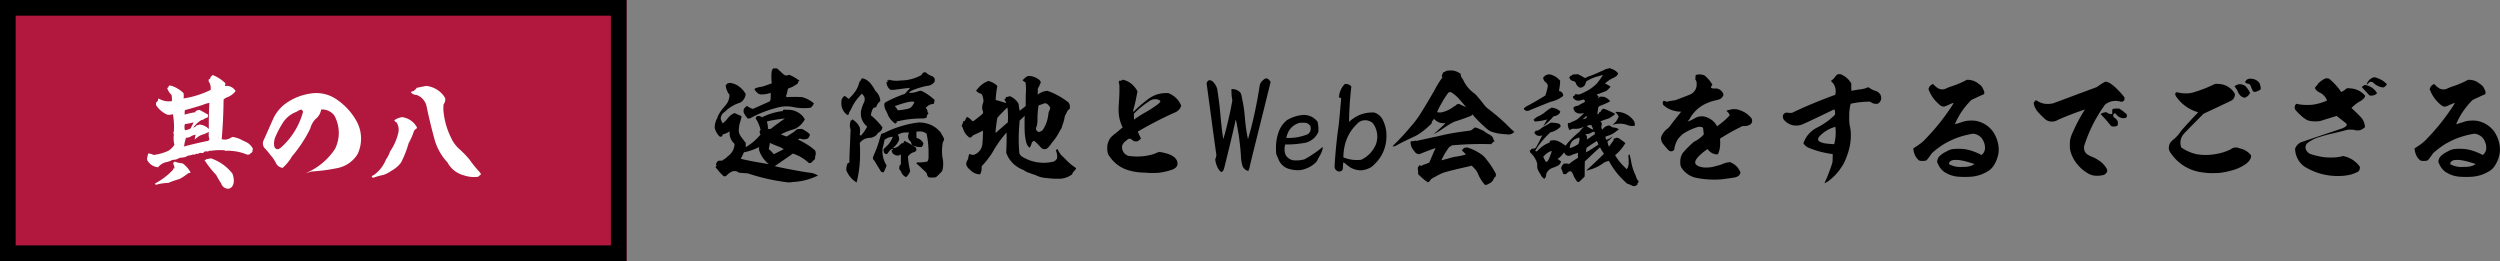 <svg xmlns="http://www.w3.org/2000/svg" width="478.806" height="50" viewBox="0 0 478.806 50">
  <rect x="0" y="0" width="478.806" height="50" fill="#808080" stroke="none"/>
  <g id="グループ_359" data-name="グループ 359" transform="translate(-530 -103)">
    <g id="PC_title_6" transform="translate(672.099 48.297)">
      <path id="パス_6783" data-name="パス 6783" d="M13.008-19.8c0,.072-.024.1-.1.12s-.048.048-.024.072c.048.048.024.1-.024.1s-.072.072-.1.552a8.883,8.883,0,0,0,.048,1.8v.12l-.864.312c-.48.168-.912.312-.936.312A5.433,5.433,0,0,0,9.7-16.1l-.144.072-.024.1a.335.335,0,0,0,.072.216,3.373,3.373,0,0,0,.576.6,1.072,1.072,0,0,0,.72.192,4.845,4.845,0,0,0,1.512-.24c.1-.024.168-.072.192-.048a11.457,11.457,0,0,1-.024,1.272c-.048.192-.12.336-.192.36-.024.024-.768.36-1.632.744l-1.584.7-.1-.048a3.464,3.464,0,0,1-.888-.456l-.168-.12-.024.1c0,.024-.072.072-.12.1a1.094,1.094,0,0,0-.336.336.941.941,0,0,0-.024.912,3.618,3.618,0,0,0,.576.864l.12.144H8.4a.677.677,0,0,0,.36-.1c.1-.048.408-.216.7-.36a20.606,20.606,0,0,1,4.272-1.584,6.871,6.871,0,0,1,1.128-.24,6.389,6.389,0,0,1,2.112.1,10.166,10.166,0,0,0,2.088.192,7.864,7.864,0,0,0,1.128-.072c.12-.024.12-.024.288-.216a1.885,1.885,0,0,0,.408-.624c-.024-.024-.1-.072-.216-.168a5.336,5.336,0,0,0-1.752-.936l-.312-.1-.672-.024c-.624-.024-1.656,0-2.04.024-.168,0-.192,0-.288-.072l-.1-.072.048-.1a5.062,5.062,0,0,0,.264-.912c.024-.168.072-.312.072-.36l.024-.1.264-.1a5.961,5.961,0,0,0,1.488-.792c.144-.1.168-.144.168-.216a.692.692,0,0,1,.24-.408l.1-.072H18.1c-.072,0-.144-.024-.288-.144a7.5,7.5,0,0,0-1.416-.816l-.264-.1-.192.072a1,1,0,0,1-.36.048c-.264,0-.36-.048-1.1-.744l-.648-.6h-.816Zm-8.4,2.712a1.861,1.861,0,0,0-.216.024.823.823,0,0,0-.216.216l-.192.216.024.168a3.745,3.745,0,0,0,.6,1.488l.12.168-.024.24A3.058,3.058,0,0,1,4.3-13.3a5.275,5.275,0,0,1-.576.744,8.253,8.253,0,0,0-1.1,1.536,1.2,1.2,0,0,0-.168.36,1.6,1.6,0,0,1-.144.384A3.579,3.579,0,0,0,1.9-8.832l-.024.312.072.24a3.554,3.554,0,0,0,.7,1.248c.168.192.24.216.408.216s.288-.12.36-.408c0-.024.048-.048.24-.1a2.961,2.961,0,0,0,1.032-.5l.048-.048v.384a2.113,2.113,0,0,0,.072.624A2.721,2.721,0,0,0,5.5-5.64l.192.216-.024.24A3.089,3.089,0,0,1,5.28-4.008a3.7,3.7,0,0,1-.912.96,3.64,3.64,0,0,1-.84.648c-.072,0-.168.048-.144.12.024.048.024.048-.36.048-.336,0-.384.024-.48.072a.524.524,0,0,0-.264.288.8.8,0,0,1-.072.144.331.331,0,0,0-.072.1.142.142,0,0,0,.048.216l.072.048-.1.192L2.04-.96,2.3-.672A9.077,9.077,0,0,0,3.576.72c.264.12.408.072.72-.24a2.4,2.4,0,0,1,.768-.552,1.245,1.245,0,0,1,1.32.048l.168.1.816.072.84.048.36.12a37.5,37.5,0,0,0,6.264,1.464c.24.048.576.072.72.1a2.848,2.848,0,0,0,1.1,0,4.285,4.285,0,0,1,.552-.048A12.056,12.056,0,0,0,21.336.768l.336-.144-.12-.072a3.519,3.519,0,0,0-1.464-.48C19.32,0,17.112-.408,15.5-.72c-.744-.144-2.064-.432-2.088-.456s.072-.072.384-.288c.144-.1.912-.624,1.68-1.152L16.872-3.6l.24.1A8.151,8.151,0,0,1,19.68-1.992l.264.216h.144a.632.632,0,0,0,.528-.312c.048-.072.1-.144.12-.144a.825.825,0,0,0,.312-.288.767.767,0,0,0,.072-.336,1.416,1.416,0,0,1,.048-.336,1.222,1.222,0,0,0,.024-.72.93.93,0,0,0-.072-.264,10.161,10.161,0,0,0-1.584-1.176c-.432-.264-1.008-.6-1.368-.768a1.266,1.266,0,0,1-.312-.144c0-.024.072-.072.168-.12l.192-.1.1.048a1.8,1.8,0,0,0,1.368-.024.954.954,0,0,0,.36-.528c.1-.264.1-.288-.144-.48a6.464,6.464,0,0,0-1.032-.7L18.6-8.3h-.384c-.5,0-.576.024-.84.288a2.517,2.517,0,0,1-.456.36c-.144.1-.48.312-.744.48l-.48.312L15.5-6.912a7.818,7.818,0,0,1-.936-.36,9.428,9.428,0,0,1,1.032-.48,12.229,12.229,0,0,1,1.32-.456,2.633,2.633,0,0,0,.552-.216,4.278,4.278,0,0,0,1.56-1.512l.12-.216-.192-.288a2.094,2.094,0,0,0-.384-.48,3.775,3.775,0,0,0-2.76-1.056c-.192,0-.408-.024-.5-.024a.821.821,0,0,0-.264.024c-.072.024-.1.048-.1.12s.024.12,0,.12-.168.024-.36.048a12.039,12.039,0,0,0-3.36,1.008l-.312.144-.12-.1a.8.8,0,0,0-.528-.144c-.264,0-.336.024-.456.264l-.1.192.072.1a6.2,6.2,0,0,1,.84,1.944l.048.168-.048.072c-.12.1-.144.144-.12.36.024.168,0,.216.072.312l.1.1-.216.264A12.506,12.506,0,0,1,9.336-5.88c-.312.264-.816.624-1.176.864l-.312.192-.024-.408v-.432l-.12-.12c-.048-.072-.216-.288-.36-.48s-.312-.408-.384-.5a3.542,3.542,0,0,1-.408-.792A1.9,1.9,0,0,1,6.5-8.136a6,6,0,0,1,.36-1.824c.1-.384.168-.72.168-.744s-.048-.072-.168-.12c-.1-.048-.408-.168-.672-.288l-.5-.24-.12.048a3.155,3.155,0,0,0-1.2.984,6.977,6.977,0,0,1-.96.96c0-.024-.1-.192-.192-.408a1.038,1.038,0,0,1-.144-.792,1.455,1.455,0,0,1,.5-.84,4.256,4.256,0,0,0,.408-.336,6.792,6.792,0,0,1,2.568-1.536A1.308,1.308,0,0,0,7.2-13.68a2.068,2.068,0,0,0,.576-1.08L7.824-15l-.12-.192a4.641,4.641,0,0,0-1.08-1.176,3.6,3.6,0,0,0-1.56-.72,1.231,1.231,0,0,0-.24-.024A1.861,1.861,0,0,1,4.608-17.088Zm10.7,6.792a3.608,3.608,0,0,0-.336.24c-.6.408-1.416,1.008-2.04,1.488L12.6-8.3h-.528V-8.52a3.624,3.624,0,0,0-.192-1.152c-.024-.048,0-.072.648-.216.576-.12,1.608-.288,2.232-.36C15.312-10.32,15.336-10.32,15.312-10.3ZM13.128-5.328c.192.072.528.216.72.288s.48.192.552.216a4.88,4.88,0,0,1,.7.384,10,10,0,0,1-.96.5c-.912.48-.936.48-.96.456a5.638,5.638,0,0,0-.7-.744l-.24-.216.1-.528c.048-.288.1-.552.1-.6V-5.64l.168.072C12.7-5.52,12.936-5.424,13.128-5.328Zm-2.736.672a.3.3,0,0,1-.024.144c-.024.072-.024.144.048.36a5.639,5.639,0,0,0,1.632,2.424c.1.072.192.12.168.144S10.2-1.9,9.192-2.088c-.744-.144-2.184-.456-2.3-.5-.024,0,0-.048.072-.168.12-.216.408-.816.5-1.032.072-.144.1-.168.1-.12a.088.088,0,0,0,.024.072,12.344,12.344,0,0,0,2.664-.936c.048-.024.072-.024.1,0A.183.183,0,0,1,10.392-4.656ZM41.88-19.1c-.168.12-.36.288-.36.336,0,.024.024.024.048.024.048,0,.048.048-.1.12a8.594,8.594,0,0,1-2.016.792,8.534,8.534,0,0,1-1.776.24,4.046,4.046,0,0,0-.6.048,5.511,5.511,0,0,1-1.632-.144c-.12-.024-.216-.048-.24-.048s-.024.024-.024.072v.072h-.36l.072.048a.215.215,0,0,1,.1.288c-.024.024-.024.024-.1-.048l-.1-.072v.12a1.791,1.791,0,0,0,.576,1.3l.192.168h.288a6.253,6.253,0,0,0,.816-.072c.72-.1,2.592-.336,2.616-.312a4.255,4.255,0,0,1-.48.576l-.48.552-.528.192a24.261,24.261,0,0,0-2.88,1.272c-.528.264-.576.36-.528.816a2.015,2.015,0,0,0,.288.912,8.024,8.024,0,0,1,.432.96,3.754,3.754,0,0,0,.96,1.248c.264.24.336.288.384.288a.277.277,0,0,0,.288-.288c0-.1,0-.1.36-.168a19.762,19.762,0,0,1,4.08-.5c.816,0,.864,0,1.152-.12l.144-.072.024-.168a.978.978,0,0,1,.24-.528l.1-.12-.1-.1c-.1-.1-.1-.1-.1-.24a.767.767,0,0,0-.24-.552l-.12-.12.192-.168a1.886,1.886,0,0,1,.648-.456,2.119,2.119,0,0,1,.624-.144h.1l.024-.144a2.942,2.942,0,0,0,.1-.384l.048-.24-.1-.072a11.843,11.843,0,0,0-1.176-.936,9.323,9.323,0,0,0-1.1-.648c-.288-.144-.456-.12-.888.048a4.647,4.647,0,0,1-1.44.264H39.12l.048-.1c.12-.192.336-.312,1.1-.6a14.471,14.471,0,0,1,2.3-.648,1.877,1.877,0,0,0,1.272-.6.589.589,0,0,0,.192-.5.676.676,0,0,0-.168-.5,1.105,1.105,0,0,0-.48-.312,2.614,2.614,0,0,1-.96-.576l-.144-.144-.048.048c-.048.072-.072.072-.12,0-.024-.024-.048-.048-.072-.048A1.863,1.863,0,0,0,41.88-19.1Zm-1.824,5.592h.072l-.048.168a2.711,2.711,0,0,1-.648.936,1.777,1.777,0,0,1-.792.288,8.508,8.508,0,0,1-1.488.216l-.216.024-.1-.192a2.492,2.492,0,0,0-.288-.408,1.2,1.2,0,0,1-.144-.192c0-.024.072-.048.648-.24a15.638,15.638,0,0,1,2.28-.624A3.426,3.426,0,0,1,40.056-13.512ZM30.168-18c-.12.024-.216.12-.312.384a.761.761,0,0,1-.12.144,1.192,1.192,0,0,0-.24.528,5.1,5.1,0,0,1-.888,1.728,8,8,0,0,1-.84.936,1.084,1.084,0,0,1-.264.216c-.024,0-.072-.072-.168-.144a3.123,3.123,0,0,0-.5-.384l-.12-.048-.168.168a1.368,1.368,0,0,0-.384.672,3.269,3.269,0,0,0-.024.6,2.435,2.435,0,0,0,.264,1.176,2.635,2.635,0,0,0,.528.744c.432.408.552.408.648.024a1.316,1.316,0,0,1,.264-.552c0-.024.12-.216.192-.36a9.351,9.351,0,0,1,1.776-2.616l.264-.288.12.144a1.985,1.985,0,0,1,.36.552.773.773,0,0,1,.048.384,1.438,1.438,0,0,1-.24.84,7.809,7.809,0,0,0-.408,1.2,1.926,1.926,0,0,0-.072.672,2.981,2.981,0,0,0,.192,1.152,3.337,3.337,0,0,0,.768,1.152l.24.24-.168.288a7.139,7.139,0,0,1-.936,1.32l-.1.12-.12-.1c-.072-.072-.1-.072-.1-.12a3.9,3.9,0,0,0,.024-1.3,3.377,3.377,0,0,0-1.176-1.44l-.216-.168-.072.048a.289.289,0,0,0-.12.12c-.048.048-.048.048-.12.048-.072-.024-.072-.024-.072.072a1.567,1.567,0,0,1-.048.264,2.124,2.124,0,0,0,0,1.224l.048.216-.1,2.424c-.072,1.584-.12,2.664-.12,3.12v.72L27.5-1.8c-.192.1-.216.12-.312.5a3.085,3.085,0,0,0-.1.6v.312l.12.264a4.678,4.678,0,0,0,1.656,1.944c.1.072.168.144.192.12A13.264,13.264,0,0,0,29.376.48a22.921,22.921,0,0,0,.312-2.616c.048-.7.048-2.424,0-3.048l-.024-.408.12-.168a2.2,2.2,0,0,1,1.3-.768,2.263,2.263,0,0,1,.48-.072,1.809,1.809,0,0,0,.768-.192,1.61,1.61,0,0,0,.768-.672.609.609,0,0,1,.24-.192,1.244,1.244,0,0,0,.624-.768l.048-.192-.144-.192a14.8,14.8,0,0,0-1.7-1.8L31.8-10.9l.024-.168a3.307,3.307,0,0,1,.144-.624,2.436,2.436,0,0,1,.312-.624,1.845,1.845,0,0,1,.288-.1l.24-.072.072-.192a2.289,2.289,0,0,1,.528-.792l.192-.192-.024-.24a2.762,2.762,0,0,0-.768-1.536,2.165,2.165,0,0,1-.336-.48,2.552,2.552,0,0,0-.264-.456c-.072-.1-.192-.264-.288-.384a2.42,2.42,0,0,0-.552-.624A2.473,2.473,0,0,0,30.168-18ZM40.752-9.528a20.378,20.378,0,0,0-3.624.84A17.473,17.473,0,0,0,34.68-7.7a3.261,3.261,0,0,1-.672.264l-.192.048-.1.24c-.048.12-.144.48-.24.768a21.226,21.226,0,0,1-1.08,3c-.264.624-.288.768-.048,1.008a2.052,2.052,0,0,1,.264.384c.24.432.72,1.2,1.08,1.776A.472.472,0,0,0,34.1,0h.12l.1-.168a6.077,6.077,0,0,0,.384-.864l.1-.264-.12-.216A4.923,4.923,0,0,1,34.008-4.1a2.4,2.4,0,0,1,.12-.816,9.274,9.274,0,0,0,.24-1.176.4.4,0,0,1,.168-.216,2.481,2.481,0,0,1,1.272-.48c.216-.024.24-.072,0,.408a4.4,4.4,0,0,1-1.032,1.416c-.48.432-.528.48-.552.624a1.082,1.082,0,0,0,.12.6.45.45,0,0,0,.528.216c.1-.048.144-.1.312-.36a1.95,1.95,0,0,1,.48-.5.335.335,0,0,1,.216-.072c.1,0,.12,0,.12.048a.406.406,0,0,1-.048.12c-.048.048-.072.072-.12.072-.072,0-.072,0-.072.048a1.525,1.525,0,0,0,.144.432,1.206,1.206,0,0,0,.7.48.875.875,0,0,0,.36.048.789.789,0,0,0,.48-.192c.048-.024.048-.048.072-.048a7.356,7.356,0,0,1,.024.984v.96l-.192.1-.168.1h.192l-.072.144a.722.722,0,0,0,.144.84.43.43,0,0,1,.12.168A2.317,2.317,0,0,0,37.9.456a2.172,2.172,0,0,0,.552.432l.072.048.12-.12a2.434,2.434,0,0,0,.6-.864l.072-.168L39.264-.48a17.054,17.054,0,0,1-.36-2.376v-.216l.216-.216a1.716,1.716,0,0,1,.864-.552.694.694,0,0,0,.432-.264.344.344,0,0,0,.1-.24.69.69,0,0,0-.168-.432A18.609,18.609,0,0,0,38.28-6c-.12,0-.168.072-.216.288-.024.1-.072.144-.216.144s-.192,0-.48.312a2.337,2.337,0,0,1-.672.48,1.842,1.842,0,0,1-.576.144h-.1l.312-.312a3.317,3.317,0,0,0,.84-1.2,1.19,1.19,0,0,0-.144-.912l-.1-.12.12-.072a3.126,3.126,0,0,1,1.032-.36,4.077,4.077,0,0,1,.576-.024c.192,0,.384.024.408.024l.048.024-.072.144a1.409,1.409,0,0,0-.12.6,1.258,1.258,0,0,0,.432.912c.144.12.144.144.144.24a1.968,1.968,0,0,0,.1.264l.072.192.24.12a2.973,2.973,0,0,0,1.056.264c.384.024.528.024.624-.072a.976.976,0,0,0,.264-.6,1.678,1.678,0,0,0-.576-.72,1.85,1.85,0,0,0-.576-.288L40.536-6.6l-.024-.576v-.6l.144-.024a2.488,2.488,0,0,1,.48-.024,1.973,1.973,0,0,1,.984.216c.336.168.36.192.408.528a17.787,17.787,0,0,1,.312,3.5v.888l-.072.288a1.674,1.674,0,0,1-.12.312,6.112,6.112,0,0,1-1.824.192.319.319,0,0,0-.24.072.219.219,0,0,0-.072.12,1.436,1.436,0,0,0,.264.24c.312.264,1.248,1.152,1.512,1.416.192.192.192.192.216.36a1.328,1.328,0,0,0,.24.528.342.342,0,0,0,.288.144,4.716,4.716,0,0,0,1.008,0A.559.559,0,0,0,44.4.816c.1-.072.36-.336.6-.576.432-.432.456-.456.552-.888A5.293,5.293,0,0,0,45.5-2.856a8.823,8.823,0,0,1,.048-2.736.7.7,0,0,1,.12-.336c.216-.312.192-.456-.072-.936a4.856,4.856,0,0,1-.312-.552,1.452,1.452,0,0,0-.384-.5,4.895,4.895,0,0,0-1.488-1.1A5.347,5.347,0,0,0,40.752-9.528Zm21.048-8.9a3.171,3.171,0,0,0-.7.552.783.783,0,0,1-.264.192c-.1,0,.408.408.576.456a9.768,9.768,0,0,1,.048,2.28L61.44-12.7l-.552.456c-.312.24-.552.456-.576.456a5.783,5.783,0,0,1-.192-1.056,1.021,1.021,0,0,0-.168-.5A3.637,3.637,0,0,0,58.608-14.5a.367.367,0,0,0-.312-.048c-.1.024-.288.1-.336.1-.168.072-.168.072-.192.024a.052.052,0,0,0-.048-.048.542.542,0,0,0-.12.264.364.364,0,0,1-.192.24l-.1.024.12.144a1.875,1.875,0,0,1,.264.48c.024.048,0,.072-.336-.048-.36-.12-1.1-.336-1.464-.432l-.216-.048.024-.216a20.6,20.6,0,0,1,.264-2.208c.024-.144.048-.24.048-.264a3.217,3.217,0,0,0-.552-.456A4.113,4.113,0,0,0,54.6-17.4c-.144-.048-.264-.1-.288-.1a5.663,5.663,0,0,0-.888.432,5.7,5.7,0,0,0-1.44,1.392l-.048.072.312.24a1.156,1.156,0,0,0,.456.264.492.492,0,0,1,.336.168,3.184,3.184,0,0,1,.312,1.2,1.118,1.118,0,0,1-.072.456,2.214,2.214,0,0,0-.168.864,1.065,1.065,0,0,0,.048.432,1.48,1.48,0,0,1,.12.6c-.024.1-.048.12-.192.264-.456.408-1.056.864-1.44,1.152-.192.144-.24.168-.312.168-.1,0-.12-.024-.216-.12a2.292,2.292,0,0,0-.7-.576c-.264-.144-.288-.144-.288-.072s-.1.264-.1.192c0-.024-.024.024-.048.1a1.334,1.334,0,0,1-.216.408c-.048.072-.1.072-.192.072-.048,0-.072.024-.1.072a2.033,2.033,0,0,1-.192.576c-.1.192-.1.216-.072.312a1.376,1.376,0,0,1,.1.168.9.9,0,0,1,.144.336A3.187,3.187,0,0,0,50.5-6.792c.168.144.192.144.288.144a.744.744,0,0,0,.312-.144,1.218,1.218,0,0,0,.144-.168c.1-.12.1-.12.744-.408.36-.168.792-.36.96-.456l.312-.168v.312a22.26,22.26,0,0,1-.144,2.5A2.416,2.416,0,0,1,51.72-3.432a.812.812,0,0,1-.672.048,2,2,0,0,1-.288-.1l-.1-.048-.048.12a2.56,2.56,0,0,0-.168.648,1.2,1.2,0,0,1-.072.288,2.233,2.233,0,0,0-.288.648.761.761,0,0,0,.072.6,1.914,1.914,0,0,0,.408.552,1.58,1.58,0,0,1,.264.24,2.659,2.659,0,0,0,1.68.816c.216.024.216.024.336-.288a2.4,2.4,0,0,0,.168-.936v-.312l.192-.216A16.287,16.287,0,0,0,55.1-3.84a20.6,20.6,0,0,1,2.568-3.648l.12-.12v1.2c0,.648-.024,1.536-.048,1.944l-.024.744.12.264a4.692,4.692,0,0,0,.672,1.176A5.556,5.556,0,0,0,60.888-.5a1.349,1.349,0,0,1,.312.168,2.7,2.7,0,0,0,.744.384c.144.048.36.12.48.168s.36.144.528.192a3.974,3.974,0,0,1,.384.12l.24.12a5,5,0,0,0,1.752.432,17.5,17.5,0,0,0,2.808.144A4.2,4.2,0,0,0,70.1.552a.574.574,0,0,0,.312-.36,1.879,1.879,0,0,1,.312-.432,1.225,1.225,0,0,0,.216-.24c0-.024.024-.048.048-.072a.264.264,0,0,0,.1-.24A2.917,2.917,0,0,0,70.7-1.08,10.58,10.58,0,0,1,69.1-2.472c-.24-.24-.528-.528-.672-.648a4.888,4.888,0,0,1-.36-.408,3.357,3.357,0,0,1-.456-.792c-.024-.072-.072-.144-.1-.144a1.2,1.2,0,0,0-.264.24c-.024.024,0,.1.048.24a2.6,2.6,0,0,1,.168,1.176l-.024.216-.192.192a1.054,1.054,0,0,1-.744.408,7.82,7.82,0,0,1-4.68-.456,9.692,9.692,0,0,1-1.152-.6A1.514,1.514,0,0,1,60.24-3.6a29.661,29.661,0,0,1-.048-5.064c.048-.5.072-1.248.1-1.248s.216-.216.48-.456l.48-.456-.024.768c0,1.056,0,1.584.024,2.208A9.51,9.51,0,0,0,61.512-5.9a2.4,2.4,0,0,0,.264.72,1.787,1.787,0,0,0,.432.48,2.917,2.917,0,0,0,.336-.72c.1-.336.168-.432.384-.552l.12-.072.168.144A13.186,13.186,0,0,1,64.224-4.9c.312.336.408.408.672.456a1.126,1.126,0,0,0,.576-.072A3.784,3.784,0,0,0,66.36-5.52c.048-.072.24-.312.36-.456a9.308,9.308,0,0,0,1.176-1.8c.1-.168.216-.384.264-.456a.975.975,0,0,0,.24-.5,1.388,1.388,0,0,1,.12-.408,7.088,7.088,0,0,0,.36-1.272,1.6,1.6,0,0,1,.216-.648c.1-.168.216-.432.264-.528A1.085,1.085,0,0,1,69.672-12l.24-.24V-12.5a1.39,1.39,0,0,0-.168-.72c-.072-.144-.1-.168-.432-.408A13.842,13.842,0,0,0,65.9-15.5l-.264-.1-.288.024c-.144.024-.36.072-.456.1a3.466,3.466,0,0,0-.912.432,1.036,1.036,0,0,1-.216.144,3.854,3.854,0,0,1,0-.576v-.552l.12-.216a7.019,7.019,0,0,0,.408-.864l.048-.168-.072-.144a1.136,1.136,0,0,0-.456-.456,3.489,3.489,0,0,0-1.248-.528A2.882,2.882,0,0,0,61.8-18.432Zm3.6,5.256a1.293,1.293,0,0,1,.552.5l.192.264-.024.144a2.514,2.514,0,0,1-.24.672,1.191,1.191,0,0,0-.072.312,8.859,8.859,0,0,1-.192,1.1,5.964,5.964,0,0,1-.96,2.136,1.709,1.709,0,0,1-.5.264c-.024,0-.048.024-.1.048s-.072.024-.192-.024a.718.718,0,0,1-.456-.552.807.807,0,0,1,.072-.336,2.805,2.805,0,0,0,.144-.48A6.3,6.3,0,0,0,63.7-10.3a16.69,16.69,0,0,1,.144-2.064c.048-.408.1-.48.144-.48s.384-.12.912-.312A.623.623,0,0,1,65.4-13.176ZM57.984-12.1a16.327,16.327,0,0,1,.048,2.376v.144l-.336.288c-.432.384-1.416,1.224-1.752,1.536l-.264.24v-.312c.048-.72.168-1.632.288-2.3l.048-.312.36-.408c.384-.408,1.536-1.584,1.56-1.56A1.349,1.349,0,0,1,57.984-12.1ZM79.9-17.64a.625.625,0,0,1-.36.1c-.168,0-.168,0-.216.072a.6.6,0,0,0-.048.24,1.4,1.4,0,0,0,.072.336l.048.192v1.176c0,.744-.072,1.8-.144,2.832A10.437,10.437,0,0,0,79.3-10.92a7.493,7.493,0,0,0,.6,2.088l.12.24-.168.12c-.1.072-.552.48-1.08.912a8.11,8.11,0,0,0-1.1.96,3.791,3.791,0,0,0-.576,1.368,4.106,4.106,0,0,0-.024.624,3.407,3.407,0,0,0,.048.744,1.779,1.779,0,0,0,.384.816,6.521,6.521,0,0,0,3.576,2.64,10.868,10.868,0,0,0,2.736.456c.216,0,.6.024.816.048a16.945,16.945,0,0,0,2.208,0,11.634,11.634,0,0,0,2.712-.624c.84-.336,1.128-.888.888-1.608S89.4-3.384,88.008-3.72c-.192-.048-.5-.12-.7-.144l-.336-.048-.12.048c-.168.072-.672.288-.936.384a10.853,10.853,0,0,1-4.56.36.952.952,0,0,1-.456-.12A1.708,1.708,0,0,1,79.9-4.7a1.037,1.037,0,0,1,.144-.672,2.049,2.049,0,0,1,.624-.672,2.756,2.756,0,0,0,.24-.192.552.552,0,0,1,.432-.192.661.661,0,0,1,.48.216A1.443,1.443,0,0,0,82.128-6a.78.78,0,0,0,.432.072.717.717,0,0,0,.36-.048,1.541,1.541,0,0,0,.48-.384l.12-.144-.24-.456c-.12-.264-.24-.552-.288-.648L82.92-7.8l.168-.1a75.6,75.6,0,0,1,6.744-3.48,2.343,2.343,0,0,0,1.008-.648,1.843,1.843,0,0,0,.336-.6l.048-.12-.072-.192a4.188,4.188,0,0,0-2.088-2.088l-.312-.144h-.5a5.748,5.748,0,0,0-2.064.408,6.128,6.128,0,0,0-1.536.936A22.48,22.48,0,0,0,82.512-12c-.216.216-.384.432-.408.408a.627.627,0,0,1-.072-.192,1.671,1.671,0,0,1,.072-.336c.216-.744.456-1.8.672-2.976l.072-.408-.072-.144a4.407,4.407,0,0,0-.648-.888,4.066,4.066,0,0,0-1.272-.936,4.888,4.888,0,0,0-.768-.264A1.3,1.3,0,0,0,79.9-17.64Zm6.768,3.672a1.289,1.289,0,0,1,.552.288c.1.192-.264.552-1.176,1.152-.576.384-.936.624-1.488.936-.72.408-1.536.912-2.112,1.32l-.264.192v-.552l-.024-.552.216-.24a16.117,16.117,0,0,1,2.544-2.064,2.394,2.394,0,0,1,.936-.48A2.329,2.329,0,0,1,86.664-13.968Zm20.664-3.984a2.445,2.445,0,0,0-.816.72c-.192.288-.216.36-.336,1.152-.432,2.736-1.008,5.448-1.608,7.752-.216.792-.528,1.944-.552,1.944s-.192-.912-.288-1.44c-.12-.792-.216-1.56-.312-2.712a27.244,27.244,0,0,0-.528-3.576c-.168-.912-.24-1.056-.384-1.2a2.027,2.027,0,0,0-1.392-.624h-.264v.5a10.749,10.749,0,0,0,.12,1.368,1.03,1.03,0,0,1,.024.456c0,.024-.072.408-.144.768-.24,1.32-.576,2.736-.888,4.032-.264,1.08-.648,2.424-.672,2.4a.989.989,0,0,1-.048-.216C99-8.28,98.9-9.216,98.712-11.3c-.144-1.584-.336-3.024-.528-4.248a2.293,2.293,0,0,0-.192-.792,3.168,3.168,0,0,0-.6-.912.977.977,0,0,0-.7-.384c-.24,0-.384.1-.528.408l-.072.168.888,6.576c.48,3.624.912,6.672.936,6.792a1.592,1.592,0,0,1-.144,1.1c-.024.048-.024.1,0,.312a4.361,4.361,0,0,0,.576,1.632c.408.6.576.7.816.456.192-.216.24-.36.552-1.632.672-2.736,1.368-5.616,1.776-7.44a5.67,5.67,0,0,1,.192-.816c.024,0,.336,1.536.48,2.472.24,1.44.456,3.48.5,4.488a8.139,8.139,0,0,0,.216,1.584,1.645,1.645,0,0,0,.744,1.1,1.715,1.715,0,0,0,.432.168c.048,0,.168-.312.216-.48a1.266,1.266,0,0,0,.072-.288c0-.1.744-3.12,1.8-7.344.984-3.936,1.872-7.536,1.992-8.04l.216-.888-.12-.168C107.976-17.88,107.64-18.048,107.328-17.952Zm7.08,6.984a7.164,7.164,0,0,0-2.9.96,5.051,5.051,0,0,0-1.512,1.992,9.148,9.148,0,0,0-.6,2.616c-.024.36-.024,1.248,0,1.608a1.621,1.621,0,0,0,.168.624c.072.168.192.432.264.6A3.02,3.02,0,0,0,112.08-.6a5.42,5.42,0,0,0,1.272.192,3.708,3.708,0,0,0,1.3-.144A5.672,5.672,0,0,0,117-1.872a2.072,2.072,0,0,0,.384-.6c.12-.264.336-.6.432-.792a3.581,3.581,0,0,0,.408-.912,2.439,2.439,0,0,0,.12-.672c-.024-.024-.144.1-.288.216a22.19,22.19,0,0,1-3.072,2.064,1.239,1.239,0,0,1-.528.168,5.1,5.1,0,0,1-1.344.12,1.986,1.986,0,0,1-.96-.192,2.26,2.26,0,0,1-.864-.744,2.55,2.55,0,0,1-.264-1.224,2.866,2.866,0,0,1,.1-.792l.024-.1h.6a19.911,19.911,0,0,0,3.312-.336,3.616,3.616,0,0,0,2.328-1.848l.12-.24v-.432a5.711,5.711,0,0,0-.12-1.272l-.048-.24-.192-.216a3.256,3.256,0,0,0-2.112-1.056A2.713,2.713,0,0,0,114.408-10.968Zm.768,1.512a1.392,1.392,0,0,1,.744.552c.072.1.1.144.1.384a1.244,1.244,0,0,1-.384,1.08.9.9,0,0,1-.48.264,9.64,9.64,0,0,1-3.408.6,1.194,1.194,0,0,1-.384-.024,3.823,3.823,0,0,1,.24-.816,3.308,3.308,0,0,1,1.584-1.776,2.6,2.6,0,0,1,.768-.288A6.755,6.755,0,0,1,115.176-9.456Zm7.416-7.44c-.1.024-.12.048-.36.36a4.083,4.083,0,0,0-.768,1.872c-.024.144-.048.216-.048.24s.1.072.216.144l.216.1v.12c0,.072-.1,1.2-.216,2.5-.12,1.368-.24,2.544-.288,2.832q-.468,3.24-.72,7.128a2.87,2.87,0,0,0,0,.7.929.929,0,0,0,.936.744.6.6,0,0,0,.48-.216c.12-.144.144-.24.168-.768a5.737,5.737,0,0,1,.072-.792,3.772,3.772,0,0,1,.576.432c.312.24.624.48.7.528a3.87,3.87,0,0,0,2.328.576,4.574,4.574,0,0,0,1.56-.5,3.336,3.336,0,0,0,.816-.672,7.148,7.148,0,0,0,2.112-3.792,7.956,7.956,0,0,0,.072-2.808,6.8,6.8,0,0,0-.7-2.04,2.73,2.73,0,0,0-1.44-1.2,1.072,1.072,0,0,0-.456-.048,6.52,6.52,0,0,0-2.232.384,6.945,6.945,0,0,0-2.136,1.32l-.1.1v-.648c.048-1.992.192-4.008.384-5.712l.048-.432-.144-.12A1.249,1.249,0,0,0,122.592-16.9Zm4.368,6.984a2.61,2.61,0,0,1,.864.408,3.411,3.411,0,0,1,.72,1.272,4.172,4.172,0,0,1,.168,2.112,3.344,3.344,0,0,1-.432,1.248,5.667,5.667,0,0,1-2.3,2.328.966.966,0,0,1-.48.168,7.709,7.709,0,0,1-1.488-.024,7.267,7.267,0,0,1-1.584-.408l-.144-.072v-.192c0-.24.048-.792.1-1.152a8.447,8.447,0,0,1,1.32-3.624,8.3,8.3,0,0,1,1.152-1.368,2,2,0,0,1,.648-.528A2.09,2.09,0,0,1,126.96-9.912Zm15.288-9.552a1.211,1.211,0,0,0-.552.216c-.12.072-.144.072-.168.048s-.048-.024-.168.192l-.144.288a.457.457,0,0,0-.024.432l.072.12-.144.192a13.15,13.15,0,0,0-1.1,1.728c-.288.576-1.848,3.24-2.976,5.04a19.633,19.633,0,0,1-1.872,2.472,42.3,42.3,0,0,1-3.144,3.408c-.336.336-.336.36-.288.36a1.282,1.282,0,0,0,.5-.072,5.306,5.306,0,0,0,.576-.312c.552-.312,1.992-1.008,2.76-1.368a6.977,6.977,0,0,0,1.392-.768A13.718,13.718,0,0,0,138.72-8.9c.192-.192.384-.336.408-.36a.725.725,0,0,0,.072-.216,1.584,1.584,0,0,1,.384-.672l.072-.1.144.168a2.623,2.623,0,0,0,1.128.624,1.978,1.978,0,0,0,.576.048h.336L141.432-9c-.432.408-1.128,1.056-1.584,1.44a1.436,1.436,0,0,0-.264.24,15.07,15.07,0,0,0,1.368-.768c.144-.1.408-.288.6-.408a15.836,15.836,0,0,1,1.392-.888,3.971,3.971,0,0,1,1.008-.432c.744-.24,1.488-.5,2.184-.768.6-.216.7-.264.792-.432.024-.048.024-.072.048-.072a2.732,2.732,0,0,1,.336.36,25.975,25.975,0,0,0,2.16,2.136,4.878,4.878,0,0,0,.984.744,8.981,8.981,0,0,0,1.488.408c.144.024.384.048.5.072.048,0,.456.048.72.072.288,0,.6.048.72.048a1.278,1.278,0,0,0,.72-.168,3.513,3.513,0,0,0,.312-.216l.12-.1-.12-.1c-.048-.048-.312-.288-.576-.528-.24-.24-.624-.6-.816-.816a41.644,41.644,0,0,0-3.528-3,3.253,3.253,0,0,1-.648-.624c-.456-.6-1.08-1.368-1.608-1.968a3.689,3.689,0,0,0-.456-.408,6.391,6.391,0,0,1-1.968-2.352,4.8,4.8,0,0,0-.24-.432,1.205,1.205,0,0,1-.312-.768v-.12l-.144-.1a3.11,3.11,0,0,0-1.08-.48,2.564,2.564,0,0,0-.7-.072A3.919,3.919,0,0,0,142.248-19.464Zm.864,4.248a8.864,8.864,0,0,1,1.008.816c.144.12,1.656,1.872,1.632,1.9a11.6,11.6,0,0,1-1.1-.5.645.645,0,0,0-.312-.1.772.772,0,0,0-.5.24c-.024.048-.048.1-.072.1a1.554,1.554,0,0,0-.456.264,5.833,5.833,0,0,1-2.088.984,2,2,0,0,1-.84.024c-.12-.024-.12-.048-.12-.1a11.049,11.049,0,0,1,.7-1.416,17.3,17.3,0,0,1,1.416-2.232.493.493,0,0,1,.408-.12C142.9-15.36,142.944-15.336,143.112-15.216Zm4.152,6.768a1.377,1.377,0,0,1-.216.192c-.048.024-.144.1-.216.144l-.144.1-.72.1c-1.848.24-3.432.5-4.656.792-.408.1-1.536.336-2.5.552s-1.968.432-2.208.48-.432.1-.456.1,0-.024,0-.048V-6.12l-.144.072a.933.933,0,0,1-.432.072c-.336,0-.36.024-.408.168a.923.923,0,0,0,.024.432,2.2,2.2,0,0,0,.216.672,4.245,4.245,0,0,0,.5.7,1.1,1.1,0,0,0,.768.528c.144,0,.168,0,.768-.24,1.008-.408,2.448-.936,2.472-.912a3.421,3.421,0,0,1-.288.672c-.144.36-.408.96-.576,1.368l-.312.72-.288.12a5.262,5.262,0,0,1-.84.312.751.751,0,0,0-.24.12.261.261,0,0,1-.36,0c-.072-.072-.072-.072-.12-.024a1.521,1.521,0,0,0-.336.408c-.024.048-.024.12,0,.36a3.7,3.7,0,0,1,.048.576V.36l.408.384a8.52,8.52,0,0,0,1.176.984c.216.144.288.168.336.168.12-.024.192-.1.312-.264a1.76,1.76,0,0,1,.792-.648,4.831,4.831,0,0,0,.432-.24,11.553,11.553,0,0,1,1.224-.6c.528-.216,2.448-.7,4.92-1.248l.672-.168.456.48A3.237,3.237,0,0,1,148.152.48a7.154,7.154,0,0,0,1.1,1.752l.168.192h.144a1.209,1.209,0,0,0,.36-.12c.12-.048.264-.144.36-.192a3.06,3.06,0,0,0,.288-.168,1.972,1.972,0,0,0,.552-.768c.048-.144.1-.216.216-.24.048,0,.072-.024.1-.168a1.676,1.676,0,0,0,.072-.288.591.591,0,0,0-.1-.336,15.745,15.745,0,0,0-1.752-2.64,3.992,3.992,0,0,0-1.152-1.08,9.208,9.208,0,0,0-2.4-1.152c-.312-.1-.336-.12-.288-.072a.088.088,0,0,1,.024.072.817.817,0,0,1-.36.024c-.072-.024-.1,0-.1.024a1.1,1.1,0,0,1-.312.36l-.1.1.192.192a5.074,5.074,0,0,1,.576.624,14.067,14.067,0,0,1-2.064.432,6.2,6.2,0,0,0-.816.192c-.5.144-1.752.48-1.8.48-.024,0,.36-.744.552-1.1.216-.36.528-.84.744-1.152.168-.24.192-.288.312-.336a.991.991,0,0,0,.264-.168l.144-.12.48-.024q2.952-.252,5.832-.216l1.224.024.12-.144a1.8,1.8,0,0,1,.432-.384c.072-.024.12-.048.12-.072s-.024-.024-.072-.048c-.1-.048-.12-.072-.168-.24a1.169,1.169,0,0,0-.36-.648,1.625,1.625,0,0,0-.5-.336,5.776,5.776,0,0,1-.84-.528,1.89,1.89,0,0,0-.624-.336c-.264-.12-.528-.24-.6-.264a1.415,1.415,0,0,0-.576-.168C147.408-8.568,147.408-8.568,147.264-8.448Zm25.92-11.5c-.024.024-.072.048-.1.072s-.072.024-.168.024a2.365,2.365,0,0,0-.816.312,3.523,3.523,0,0,1-.336.144,3.785,3.785,0,0,0-.384.168,19.818,19.818,0,0,1-2.112.864,2.007,2.007,0,0,0-.384.168.715.715,0,0,1-.336.12.546.546,0,0,1-.288-.144,4.345,4.345,0,0,0-.6-.336l-.528-.264-.192.048a2.613,2.613,0,0,1-.456.024c-.24,0-.264,0-.288.048a.683.683,0,0,1-.336.216c-.1,0-.1,0-.12.072s-.144.216-.192.216c-.024,0-.024-.024-.024,0a1.011,1.011,0,0,0,.168.312.852.852,0,0,0,.624.408.618.618,0,0,1,.5.432,1.533,1.533,0,0,0,.552.72c.12.1.144.1.36.1a.625.625,0,0,0,.36-.1,1.1,1.1,0,0,0,.456-.408,2.881,2.881,0,0,0,.216-.6c.024-.048.048-.072.192-.168a7.625,7.625,0,0,1,2.208-.912,4.41,4.41,0,0,0,.576-.168,1.028,1.028,0,0,1,.24-.072c.024,0,0,.024,0,.048a16.113,16.113,0,0,1-1.152,1.608,8.908,8.908,0,0,1-1.44,1.152,14.289,14.289,0,0,1-1.848.912,1.359,1.359,0,0,1-.7-.048c-.072-.024-.1-.048-.12-.024s-.024.072-.048.12a.169.169,0,0,1-.1.12c-.024.024-.072.072-.072.1s-.072.048-.144.072c-.12.072-.12.1-.072.288a1.087,1.087,0,0,0,1.056.576,1.694,1.694,0,0,0,.672-.144c.192-.072.24-.072.36-.024a.344.344,0,0,1,.168.312v.1l-.456.24c-.24.12-.528.288-.648.36a.615.615,0,0,1-.288.144,1.353,1.353,0,0,0-.744.288l-.072.072.024.168a1.747,1.747,0,0,0,.288.6,1.607,1.607,0,0,0,.672.336,2.2,2.2,0,0,0,.888-.048c.144-.048.168-.024.144,0-.024.048-.7.7-.888.864a2.836,2.836,0,0,1-.72.5,1.6,1.6,0,0,0-.288.144,1.414,1.414,0,0,1-.312.12.536.536,0,0,0-.24.12.636.636,0,0,1-.408.144c-.072,0-.168.024-.192.024a1.63,1.63,0,0,0,.024.672,1.972,1.972,0,0,0,.264.6l.048.072.12-.072a1.283,1.283,0,0,1,.48-.216c.048,0,.24.024.432.024a3.1,3.1,0,0,0,1.44-.288l.24-.1-.264.264a5.02,5.02,0,0,0-.384.432,1.976,1.976,0,0,1-.456.456,18.126,18.126,0,0,0-1.824,1.752c-.192.216-.528.648-.552.7-.024.024-.168-.1-.36-.216a5.36,5.36,0,0,0-1.392-.744,2.432,2.432,0,0,0-1.176.024l-.12.024v.12c.024.144.024.168-.24.288a5.841,5.841,0,0,0-2.064,1.44c-.12.144-.168.168-.24.168a.451.451,0,0,1-.24-.1c0-.024.264-.456.456-.744a15.519,15.519,0,0,1,1.92-2.3c.24-.24.48-.456.5-.48a.725.725,0,0,1,.216-.072,3.915,3.915,0,0,0,1.608-.888l.144-.144V-8.88c-.024-.288-.216-.432-.576-.5a5.935,5.935,0,0,0-.912-.12l-.36-.024-.24.144c-.312.192-.672.408-1.1.624a2.909,2.909,0,0,0-.528.336,1.645,1.645,0,0,1-.912.456h-.144l-.144.24c-.1.168-.12.24-.1.24a.358.358,0,0,1,.168.144.915.915,0,0,0,.336.264.848.848,0,0,0,.408.1,1.958,1.958,0,0,0,.432-.048l.168-.048-.168.336c-.168.336-.432.912-.792,1.56-.288.552-.408.648-.816.648a.4.4,0,0,0-.408.216.9.9,0,0,1-.168.144l-.1.048.072.048c.048.048.048.072.048.144s.024.12.168.264a4.459,4.459,0,0,1,1.1,1.68,1.715,1.715,0,0,1,.1.7,2.161,2.161,0,0,0,.048.576,4,4,0,0,0,.384.792,2.636,2.636,0,0,1,.216.336c.048.1.144.264.192.336a2.457,2.457,0,0,0,.5.5c.024,0,.048-.048.1-.1a1.058,1.058,0,0,0,.288-.72.57.57,0,0,1,.072-.288,1.974,1.974,0,0,1,1.176-1.008c.264-.1.576-.216.888-.36a1.174,1.174,0,0,0,.6-.576c.12-.264.12-.288-.048-.408-.1-.072-.312-.216-.336-.24-.1-.048-.192-.072-.168-.1s.12-.1.216-.168a5.419,5.419,0,0,0,.816-.84c.168-.24.216-.288.216-.24a.671.671,0,0,0,.12.192.851.851,0,0,0,1.08.384c.072-.024.36-.144.552-.216s.48-.168.624-.216l.264-.1v.984l-.192.12a10.836,10.836,0,0,0-1.224.816l-.288.24-.168-.048a2.475,2.475,0,0,0-.48-.048h-.312l-.168.168a1.263,1.263,0,0,0-.36.624l-.024.168.12.264a2.67,2.67,0,0,1,.192.5l.048.24.12.048a1.076,1.076,0,0,0,.288.024h.192l.048-.072a1.431,1.431,0,0,1,.744-.5c.048,0,.1,0,.216.12a1.321,1.321,0,0,1,.336.552,4.313,4.313,0,0,0,.552,1.032c.192.312.288.384.48.36l.12-.024.5-.48.528-.5.024-.312V-.7c0-.48.024-.984.024-1.128v-.264l.648-.6c1.08-1.032,2.208-2.064,2.256-2.064.024,0,.1.1.144.216a4.145,4.145,0,0,0,.48.768.669.669,0,0,1,.12.216c0,.072-1.944,1.92-2.952,2.832-.336.288-.36.336-.312.36.048.048.12.024.192-.024a1.208,1.208,0,0,1,.312-.1,7.5,7.5,0,0,0,2.52-1.176,2.592,2.592,0,0,1,1.056-.48l.144-.048.12.216a14.685,14.685,0,0,0,2.688,3.5c.6.6.672.648.84.7a2.623,2.623,0,0,1,.648.264,2.253,2.253,0,0,0,.36.144.8.8,0,0,0,.816-.336c.072-.1.072-.1.024-.144s-.048-.072.048-.144c.072-.072.216-.264.192-.288-.144-.072-.192-.144-.36-.456A3.5,3.5,0,0,1,178.3.72c-.048-.12-.144-.36-.216-.5a9.81,9.81,0,0,1-.72-2.544c-.072-.36-.216-.936-.264-1.08,0-.024-.048,0-.1.048a.219.219,0,0,1-.12.072c-.024,0-.024.024-.024.1a7.879,7.879,0,0,1,.072,1.176,2.233,2.233,0,0,1-.144,1.008,1.819,1.819,0,0,1-.216.408c-.024,0-.84-.816-1.056-1.056a11.463,11.463,0,0,1-1.128-1.536l-.048-.1.12-.1a8.756,8.756,0,0,0,1.68-1.944l.168-.264-.1-.072a6.783,6.783,0,0,0-.624-.48c-.5-.384-.576-.408-.7-.432a.452.452,0,0,1-.192-.048c-.072-.024-.1-.024-.144.024a.353.353,0,0,1-.288.1.2.2,0,0,0-.144.048c-.1.048-.1.072-.072.144.048.1.024.168-.24.5-.12.168-.312.456-.432.6s-.192.288-.216.288a3.387,3.387,0,0,1-.264-.864l-.024-.12.192-.144a2.743,2.743,0,0,0,.408-.36c.192-.216.384-.432.36-.456s-.072.024-.12.072a3.06,3.06,0,0,1-1.032.576,1.216,1.216,0,0,1-.192-.432v-.144l.12-.072a1.206,1.206,0,0,1,.312-.12A4.508,4.508,0,0,0,174.6-7.9a1,1,0,0,1,.264-.168c.048,0,.1-.048.12-.144.024-.072,0-.1-.168-.168a2.552,2.552,0,0,0-.84-.216.55.55,0,0,1-.36-.144,1.457,1.457,0,0,0-.24-.168.479.479,0,0,0-.336-.048,1.615,1.615,0,0,0-1.032.648c-.12.144-.144.144-.24-.048A.968.968,0,0,1,171.744-9a.728.728,0,0,0,.024-.384.5.5,0,0,0-.144-.24c-.048-.072-.12-.1-.1-.12a10.079,10.079,0,0,1,1.08-.408l.576-.192.528-.336.528-.36v-.24l-.24-.1c-.336-.168-1.032-.5-1.488-.672l-.384-.144-.072.048a.2.2,0,0,1-.12.072c-.1,0-.192.12-.288.312-.072.144-.1.192-.168.192a.345.345,0,0,0-.24.24c-.024.12-.072.144-.24.192l-.072.024.024-.12c.024-.24.144-1.152.168-1.224.024-.1.12-.168.792-.456a8.622,8.622,0,0,0,1.392-.648l.072-.072-.168-.192a2.782,2.782,0,0,0-.744-.528.645.645,0,0,0-.384-.1.989.989,0,0,1-.288-.024c-.1-.048-.12-.048-.288,0-.216.072-.264.12-.336.24l-.048.1-.024-.1a.323.323,0,0,1,.048-.216l.072-.1L171-14.688c-.168-.12-.168-.144-.168-.168A.418.418,0,0,1,171.12-15a4.436,4.436,0,0,0,.456-.168c.12-.048.552-.216.744-.288a1.282,1.282,0,0,0,.552-.312,6.031,6.031,0,0,0,.576-.6c.024-.024-.024-.072-.24-.192a6.071,6.071,0,0,0-.528-.312l-.288-.144.144-.12a5.9,5.9,0,0,1,1.488-.96c.48-.24.672-.384.816-.672l.072-.168-.144-.168a2.438,2.438,0,0,0-1.1-.7,1.232,1.232,0,0,1-.24-.1A.237.237,0,0,0,173.184-19.944Zm-4.3,9.36c-.048.216-.072.264-.456.36-.192.048-.336.1-.336.072s.12-.1.24-.192.288-.264.384-.336c.12-.12.168-.1.168-.072A.2.2,0,0,1,168.888-10.584Zm.936,1.656a6.159,6.159,0,0,1,.288.648l.048.12-.144-.048a4.507,4.507,0,0,1-1.1-.624c0-.048.216-.144.384-.168a1.031,1.031,0,0,1,.288-.048h.168Zm.552,1.2a.494.494,0,0,1,.072.36c-.024.1-.1.168-.36.312-.12.072-.336.216-.5.336a2.629,2.629,0,0,1-.672.408c-.024-.024,0-.048,0-.1a.821.821,0,0,0,.024-.264.648.648,0,0,0-.24-.528l-.12-.1h.216a1.951,1.951,0,0,0,1.008-.288,1.566,1.566,0,0,1,.528-.192C170.352-7.776,170.352-7.752,170.376-7.728ZM167.5-6.192a2.958,2.958,0,0,1-.168.7c-.024.1-.288.264-.72.48a6.448,6.448,0,0,1-.96.384,2.026,2.026,0,0,1,.072-.576,1.878,1.878,0,0,1,.552-.912,3.989,3.989,0,0,1,.96-.456l.264-.1v.12A1.733,1.733,0,0,1,167.5-6.192Zm3.432.384a2,2,0,0,1,.192.48,22.055,22.055,0,0,1-2.136,1.368l-.216.12v-.168a3.021,3.021,0,0,1,.1-.648c.024-.072.1-.12.768-.576.408-.264.84-.552.96-.624s.192-.144.216-.144A.906.906,0,0,1,170.928-5.808Zm-8.952,2.424c-.384,1.008-.432,1.08-.552,1.2s-.336.216-.36.192-.12-.216-.264-.48l-.24-.48.12-.144a3.387,3.387,0,0,1,1.368-.96C162.24-4.1,162.24-4.1,161.976-3.384Zm-.5-15.36a1.389,1.389,0,0,0-.768.432l-.144.12v.168a1.088,1.088,0,0,0,.456.768,1.369,1.369,0,0,1,.264.264.841.841,0,0,1,.144.528,8.523,8.523,0,0,1-.384,1.488l-.072.264-.552.336c-1.032.624-2.424,1.416-2.976,1.7a1.158,1.158,0,0,0-.336.216.629.629,0,0,1-.192.144c-.048,0-.048.048-.048.144a.176.176,0,0,0,.1.192.654.654,0,0,0,.5.216h.192l2.064-.84c1.56-.624,2.136-.864,2.3-.912a5.7,5.7,0,0,0,2.184-.984c.168-.12.168-.144.168-.24a.978.978,0,0,0-.12-.432.977.977,0,0,0-.6-.384c-.048-.024-.072-.048-.072-.1A12.76,12.76,0,0,0,163.8-17.3v-.264l-.216-.216a3.254,3.254,0,0,0-1.128-.768A1.784,1.784,0,0,0,161.472-18.744Zm.24,6.624a9.5,9.5,0,0,0-.984.744,6.305,6.305,0,0,1-1.152.672,2.808,2.808,0,0,0-.6.384.45.45,0,0,1-.168.144c-.072.048-.1.1-.024.24.072.168.12.216.408.192a10.5,10.5,0,0,0,1.872-.312c.168-.048.288-.072.288-.048s-.048.048-.072.072a4.124,4.124,0,0,0-.336.528c-.048.1-.144.264-.216.384a1.6,1.6,0,0,0-.144.264,11.58,11.58,0,0,0,1.08-.936,6.8,6.8,0,0,0,.576-.6l.288-.336.216-.024a2.255,2.255,0,0,0,.768-.36.867.867,0,0,0,.288-.456c.024-.1,0-.12-.072-.168a2.41,2.41,0,0,0-.864-.5,3,3,0,0,0-.7-.144A2.887,2.887,0,0,0,161.712-12.12Zm12.624.576c0,.024.024.024.048.024a3.769,3.769,0,0,1,.528.648l.1.144-.072.168A2.923,2.923,0,0,1,173.9-9.168c-.144.1-.144.1.12.024a4.459,4.459,0,0,1,2.64.072,2.007,2.007,0,0,0,.744.192,1.735,1.735,0,0,0,.7-.072c.024-.024.024-.072,0-.288a1.367,1.367,0,0,0-.264-.72,4.057,4.057,0,0,0-2.664-1.584A3.029,3.029,0,0,0,174.336-11.544Zm15.72-7.152a1.046,1.046,0,0,0-.288.048,2.653,2.653,0,0,0-.048.432l-.048.408.072.12a1.051,1.051,0,0,1,.192.768,2.071,2.071,0,0,1-.048.6,2.082,2.082,0,0,1-1.08,1.368c-.192.1-1.44.576-2.28.888l-.624.24-.888.144-.864.168-.12-.072c-.288-.144-.48-.12-.552.048a1.067,1.067,0,0,0,0,.48c.024.12.048.144.216.288a4.848,4.848,0,0,0,2.016,1.008,5.689,5.689,0,0,0,.984.144h.288l-.432.552c-.528.648-1.056,1.32-1.56,1.992a3.23,3.23,0,0,1-.624.7,3.469,3.469,0,0,0-1.176,1.488.916.916,0,0,0-.072.408,1.706,1.706,0,0,0,.336.96,16.6,16.6,0,0,0,1.128,1.32.7.7,0,0,0,.96-.024c.1-.072.1-.072.12-.264a4.65,4.65,0,0,1,.7-1.872,3.3,3.3,0,0,1,.5-.576,3.436,3.436,0,0,1,.984-.744A10.411,10.411,0,0,1,190.2-8.688a1.658,1.658,0,0,1,.792.048c.192.1.192.1.216.384,0,.144.048.408.072.624l.024.384-.216.24A6.1,6.1,0,0,1,189.72-6a2.066,2.066,0,0,0-.528.36,18.565,18.565,0,0,0-1.848,1.872,2.862,2.862,0,0,0-.528,1.752,2.153,2.153,0,0,0,.168,1.056,4.535,4.535,0,0,0,2.736,1.992c.24.048.792.144,1.272.216a18.459,18.459,0,0,0,3.432.12c.456-.024,2.664-.336,2.928-.408a1.607,1.607,0,0,0,.672-.336,1,1,0,0,0,.288-.48L198.336,0l-.12-.24a3.229,3.229,0,0,0-1.608-1.584l-.264-.144-.264.048a4.848,4.848,0,0,0-1.248.36,4.968,4.968,0,0,1-.912.288c-.12.024-.36.1-.528.144a5.88,5.88,0,0,1-1.632.216,3.321,3.321,0,0,1-1.008-.12,2.005,2.005,0,0,1-.912-.432c-.5-.552.1-1.44,1.824-2.736a2.01,2.01,0,0,1,.36-.24c.024,0,.072.048.1.1a3.245,3.245,0,0,0,.672.6,2.211,2.211,0,0,0,1.1.312c.072,0,.1-.024.168-.144a3.859,3.859,0,0,0,.288-.888,6.583,6.583,0,0,0,.1-1.464l-.024-.528.312-.192c1.1-.7,2.256-1.344,3.408-1.92l.552-.288h.384a2.183,2.183,0,0,0,.96-.216.815.815,0,0,0,.48-.5.987.987,0,0,0-.048-.744,4.728,4.728,0,0,0-2.208-1.56,2.518,2.518,0,0,0-.984-.216,2.494,2.494,0,0,0-.936.1,2.984,2.984,0,0,0-.7.216c0,.024.072.072.144.144a1.359,1.359,0,0,1,.48.672c.024.072-.024.072-.336.408a13.743,13.743,0,0,1-1.944,1.632l-.144.1-.048-.1a3.382,3.382,0,0,0-.984-1.128,5.031,5.031,0,0,0-1.008-.528,2.636,2.636,0,0,0-1.608-.048,3.053,3.053,0,0,0-.768.36c-.144.072-.36.192-.5.264a3.47,3.47,0,0,1-.72.264c0-.024.048-.072.12-.144a1.967,1.967,0,0,0,.288-.384,7.007,7.007,0,0,1,1.248-1.632,6.665,6.665,0,0,1,1.632-1.152,8.736,8.736,0,0,1,2.112-.744,5.315,5.315,0,0,0,.816-.24,1.391,1.391,0,0,0,.576-.6c.1-.216.1-.264-.024-.552a1.159,1.159,0,0,0-.312-.408,1.431,1.431,0,0,0-1.248-.456c-.5-.024-.624-.048-.7-.168-.048-.1,0-.216.12-.384.048-.072.1-.12.1-.144.024-.024,0-.1-.1-.24a6.328,6.328,0,0,0-1.1-1.32c-.24-.24-.24-.24-.456-.312A2.283,2.283,0,0,0,190.056-18.7Zm27.024-.1c-.24.048-.36.168-.6.48a3.121,3.121,0,0,1-.672.7l-.168.12.168.144a2.522,2.522,0,0,1,.744,2.112c-.024.168-.048.336-.048.36s-.048.048-.24.12c-2.808,1.032-5.3,2.064-7.536,3.12l-.5.24-.264.024a3.545,3.545,0,0,1-.5-.024.819.819,0,0,0-.6.048.721.721,0,0,0-.408.768,1.068,1.068,0,0,0,.408.744,2.944,2.944,0,0,0,2.112.888,3.84,3.84,0,0,0,.936-.12c.336-.1,2.328-1.032,5.208-2.424.624-.288,1.128-.552,1.152-.552s.048.024.1.144a1.293,1.293,0,0,1,.072.528v.336l-.144.144c-.168.168-.624.576-.888.792a14.126,14.126,0,0,1-2.3,1.488,5.277,5.277,0,0,0-1.536,1.1,4.963,4.963,0,0,0-1.1,1.728l-.1.216.072.12a2.452,2.452,0,0,0,.816.7,16.979,16.979,0,0,0,2.136.744,18.064,18.064,0,0,0,2.472.5H216v.744l-.024.744-.12.456c-.288.888-.72,2.04-1.2,3.144a3.684,3.684,0,0,0-.216.528,4.587,4.587,0,0,0,.672-.384A9.826,9.826,0,0,0,217.344-.5c.168-.216.576-.84.7-1.056a12.087,12.087,0,0,0,.816-1.944,10.957,10.957,0,0,0,.624-3.528,7.142,7.142,0,0,0-.192-1.8,7.454,7.454,0,0,1-.12-1.728,9.438,9.438,0,0,1,.192-2.232c.072-.336.072-.336.168-.36a17.228,17.228,0,0,1,3.336-.384c.312,0,.312,0,.408.072a1.593,1.593,0,0,0,1.056.336h.288l.12-.072a1.311,1.311,0,0,0,.528-.744,1.464,1.464,0,0,0-.144-.96,1.68,1.68,0,0,0-.5-.5,1.669,1.669,0,0,0-.552-.24,3.183,3.183,0,0,1-.816-.384c-.12-.072-.24-.168-.288-.192a.482.482,0,0,0-.528.072,5.638,5.638,0,0,1-1.464.288l-1.392.24-.024-.72v-.72l-.144-.192A4.017,4.017,0,0,0,217.92-18.6,1.231,1.231,0,0,0,217.08-18.792Zm-.528,10.536a8.718,8.718,0,0,1-.24,2.76l-.024.1h-.168c-.24,0-.888-.048-1.224-.1a3.4,3.4,0,0,1-1.536-.456c-.216-.216-.216-.456.024-.84a6.365,6.365,0,0,1,2.9-1.848l.216-.1v.072A3.119,3.119,0,0,1,216.552-8.256Zm24.984-9.384a5.862,5.862,0,0,1-.6.312,18.628,18.628,0,0,1-2.448.96c-.288.1-.6.24-.72.288a1.6,1.6,0,0,1-1.608-.024,3.415,3.415,0,0,1-.72-.576l-.24-.24-.168.1a1.228,1.228,0,0,0-.648.744l-.048.168.12.264a6.707,6.707,0,0,0,1.392,2.136c.648.648.888.816,1.152.888.288.072.456.048,1.008-.216a11.085,11.085,0,0,1,1.176-.48,10.608,10.608,0,0,1-.672,1.08,41.088,41.088,0,0,1-4.656,5.76,7.315,7.315,0,0,1-.792.768A16.01,16.01,0,0,1,231.6-4.68l-.168.1.024.12a3.623,3.623,0,0,0,.48,1.512,4.194,4.194,0,0,0,.552.648,1.814,1.814,0,0,0,.84.12c.456-.024.6-.072.72-.192a12.719,12.719,0,0,0,.768-1.032,2.114,2.114,0,0,1,.432-.48A16.3,16.3,0,0,1,237.5-5.52a20.23,20.23,0,0,1,1.92-.936,17.156,17.156,0,0,1,3.168-.888,1.252,1.252,0,0,1,.5-.024,2.369,2.369,0,0,1,1.848,1.536,2.733,2.733,0,0,1,.216,1.464,1.7,1.7,0,0,1-.48.912l-.144.144-.456-.216a9.863,9.863,0,0,0-2.664-.888,10.382,10.382,0,0,0-2.448-.024,3.4,3.4,0,0,0-1.176.456,4.958,4.958,0,0,0-1.392.96,1.687,1.687,0,0,0-.384,1.008.335.335,0,0,0,.072.216c.024.048.072.168.12.264a3.51,3.51,0,0,0,1.176,1.464,5.626,5.626,0,0,0,2.664.912,15.509,15.509,0,0,0,2.112.024,7.228,7.228,0,0,0,3.888-1.272,3.8,3.8,0,0,0,.744-.792,6.338,6.338,0,0,0,.96-2.424,5.316,5.316,0,0,0,0-1.512,6.629,6.629,0,0,0-1.008-2.616,5.2,5.2,0,0,0-3.552-2.136,7.15,7.15,0,0,0-1.752.072c-.072.024-.288.072-.5.144-.192.072-.624.192-.912.288a5.776,5.776,0,0,1-.576.168c-.048.024.024-.144.264-.672a14.236,14.236,0,0,1,2.544-3.648l.336-.336.624-.288c.624-.288,1.152-.552,1.536-.7.264-.1.288-.144.288-.36a.817.817,0,0,0-.048-.336,6.185,6.185,0,0,0-.384-.792,1.649,1.649,0,0,0-.456-.456c-.072-.048-.216-.168-.264-.192a3.189,3.189,0,0,0-1.992-.72C241.656-17.712,241.656-17.712,241.536-17.64ZM240.168-2.352a12.411,12.411,0,0,1,1.92.432c.384.12,1.056.312,1.056.336a2.316,2.316,0,0,1-.5.288,3.916,3.916,0,0,1-1.1.24,2.98,2.98,0,0,1-.36.024,1.833,1.833,0,0,0-.384,0,4.394,4.394,0,0,1-2.28-.408l-.264-.12.024-.12c.048-.36.384-.6.84-.672A7.733,7.733,0,0,1,240.168-2.352Zm27.6-14.76c-.216.12-.576.36-.816.528l-.432.288-4.08,1.512c-2.232.84-4.152,1.56-4.272,1.584a4.54,4.54,0,0,1-1.7.048,4.306,4.306,0,0,1-1.344-.552l-.192-.12-.192.192c-.24.264-.24.312-.216.528a3.482,3.482,0,0,0,.84,1.608c.24.264.888.936,1.224,1.224A1.9,1.9,0,0,0,258-9.72a2.028,2.028,0,0,0,1.08-.288c1.032-.48,2.328-.984,3.36-1.368.432-.168,1.848-.648,1.872-.648s-.072.12-.168.264a30.442,30.442,0,0,0-2.16,4.1,5.984,5.984,0,0,0-.528,1.56,7.081,7.081,0,0,0-.024.864,4.179,4.179,0,0,0,.048.912A6.124,6.124,0,0,0,262.3-2.3,7.713,7.713,0,0,0,264.984.264a3.76,3.76,0,0,0,1.032.36,5.165,5.165,0,0,0,1.7-.072,1.145,1.145,0,0,0,.792-.576.6.6,0,0,0,.072-.312.7.7,0,0,0-.12-.384,4.5,4.5,0,0,0-1.656-1.656,5.2,5.2,0,0,0-.96-.528,3.98,3.98,0,0,1-.912-.432,1.473,1.473,0,0,1-.792-1.344,1.435,1.435,0,0,1,.12-.648,27.064,27.064,0,0,1,3.7-7.344,1.139,1.139,0,0,1,.432-.456,3.185,3.185,0,0,1,2.64-.432.828.828,0,0,0,.408.024.531.531,0,0,0,.456-.576c0-.1-.024-.192-.024-.24a9.885,9.885,0,0,0-.96-1.128c-1.08-1.176-2.04-1.872-2.64-1.872C268.2-17.352,268.128-17.328,267.768-17.112Zm2.208,4.92a3.129,3.129,0,0,0-.312.072l-.1.048-.024.456v.456h-.12a1.2,1.2,0,0,1-.816-.24.383.383,0,0,0-.288-.1,2.13,2.13,0,0,0-.36.048,1.9,1.9,0,0,0-.624.288.924.924,0,0,0,.216.264,23.536,23.536,0,0,1,1.584,1.8.97.97,0,0,0,.288.288,2.024,2.024,0,0,0,.672.024.916.916,0,0,0,.48-.192,1.083,1.083,0,0,0,.048-.408.838.838,0,0,0-.1-.5,1.464,1.464,0,0,0-.5-.528c-.24-.168-.288-.264-.288-.432,0-.216.144-.456.288-.456.072,0,.192.1.288.216a2.154,2.154,0,0,0,.624.528,1.58,1.58,0,0,0,1.056.168c.1-.024.168-.048.192-.048a.488.488,0,0,0,.168-.432v-.192l-.288-.264a6.239,6.239,0,0,0-.984-.744l-.216-.144h-.336A3.725,3.725,0,0,0,269.976-12.192Zm25.7-5.712a.952.952,0,0,0-.624.5l-.072.12.144.144c.144.12.192.144.288.144a.842.842,0,0,1,.432.144.928.928,0,0,1,.264.456c.048.144.168.408.24.576.168.36.168.36.432.408a.856.856,0,0,0,.528-.12,2.813,2.813,0,0,1,.264-.12.6.6,0,0,0,.36-.24.33.33,0,0,0,.048-.288,3.219,3.219,0,0,0-.192-.768.631.631,0,0,0-.216-.336,1.957,1.957,0,0,0-.984-.576A2.408,2.408,0,0,0,295.68-17.9Zm-6.672,1.08a24.788,24.788,0,0,1-4.08,1.56,4.668,4.668,0,0,1-1.464.144,5.463,5.463,0,0,1-1.3-.168l-.264-.048-.1.048a.353.353,0,0,0-.144.12c-.048.072-.048.1-.048.216a1.365,1.365,0,0,0,.336.648,7.44,7.44,0,0,0,3.768,2.712c.144.048.264.072.264.1a3.54,3.54,0,0,1-.432.48c-1.176,1.248-2.712,2.928-2.88,3.192a7.194,7.194,0,0,1-1.416,1.56,2.546,2.546,0,0,0-.576.6,1.817,1.817,0,0,0-.264,1.272,1.758,1.758,0,0,0,.36.72,8.452,8.452,0,0,0,6.192,3.7,10.607,10.607,0,0,0,1.9.12c.672,0,1.008-.024,1.32-.048a14.282,14.282,0,0,0,2.328-.48,8.316,8.316,0,0,0,1.584-.6c1.344-.648,2.04-1.416,2.04-2.16,0-.12,0-.12-.1-.24a2.2,2.2,0,0,0-.336-.336,3.476,3.476,0,0,0-1.608-.84c-.12-.024-.288-.1-.408-.12a1.451,1.451,0,0,0-1.392.24,9.5,9.5,0,0,1-2.808.912,10.212,10.212,0,0,1-3.912.024A8.465,8.465,0,0,1,283.1-4.536l-.336-.216L282.72-4.9a2.527,2.527,0,0,1,.48-2.4c.072-.1.936-1.008,1.968-2.04l1.848-1.872,2.664-1.248c1.464-.7,2.712-1.272,2.76-1.32a1.578,1.578,0,0,0,.456-.528,1.825,1.825,0,0,0,.144-.6c0-.1-.024-.144-.12-.312a3.706,3.706,0,0,0-3.072-1.7,2.756,2.756,0,0,0-.432-.024A.9.9,0,0,0,289.008-16.824Zm4.632,0a1.93,1.93,0,0,0-.552.264l-.144.1.072.072a4.487,4.487,0,0,1,.624,1.032,2.88,2.88,0,0,0,.384.6,1.57,1.57,0,0,0,.624.408l.216.072.144-.048a1.557,1.557,0,0,0,.84-.72l.1-.168-.072-.144a4.506,4.506,0,0,0-.744-1.056.785.785,0,0,0-.36-.264A1.59,1.59,0,0,0,293.64-16.824Zm25.848-1.32a2.058,2.058,0,0,0-1.2,1.248c-.048.168-.048.168.336-.192l.288-.264.24.048.264.024.192.192a3.5,3.5,0,0,0,1.1.672,3.076,3.076,0,0,0,.72.168,1.1,1.1,0,0,0,.648-.5l.072-.12-.072-.072a4.759,4.759,0,0,0-.72-.6,5.163,5.163,0,0,0-1.392-.624A.665.665,0,0,0,319.488-18.144Zm-9.168.192a4.345,4.345,0,0,0-.792.48,2.948,2.948,0,0,0-.624.6,2.143,2.143,0,0,1-.216.288,1.678,1.678,0,0,0-.312.408.463.463,0,0,0,.072.216,1.927,1.927,0,0,0,.7.624,2.683,2.683,0,0,1,1.44,1.368l.1.216-.144.072a10.527,10.527,0,0,1-2.232.672,6.687,6.687,0,0,1-1.44.1,7.4,7.4,0,0,1-1.7-.144l-.36-.072-.1.1a.891.891,0,0,0-.192.816c0,.1.072.192.216.384A13.252,13.252,0,0,0,305.9-10.68a4.362,4.362,0,0,0,1.2.768,4.358,4.358,0,0,0,1.32.144,3.927,3.927,0,0,0,.888-.048c.168-.024.936-.288,1.752-.528l1.464-.456.912.72c.816.624.936.744.984.84a.188.188,0,0,1,.024.192c-.048.192-.312.408-.768.6-.144.072-1.992.672-4.128,1.392-2.376.792-3.912,1.32-3.984,1.368a2.227,2.227,0,0,0-.936,1.008l-.072.168.024.288A4.323,4.323,0,0,0,305.4-2.04a3.774,3.774,0,0,0,1.056,1.008A12.02,12.02,0,0,0,313.2.7a9.248,9.248,0,0,0,2.112-.288,9.707,9.707,0,0,0,1.272-.5.959.959,0,0,0,.384-.768V-1.08l-.144-.168a4.972,4.972,0,0,0-2.784-1.8l-.288-.072-.24.072c-.36.072-.768.144-1.2.192a15.069,15.069,0,0,1-2.088-.024,15,15,0,0,1-2.664-.6,1.61,1.61,0,0,1-.96-.984,1.134,1.134,0,0,1,.24-1.056,6.745,6.745,0,0,1,2.424-1.248,25.412,25.412,0,0,1,2.64-.7c1.08-.264,2.136-.528,2.3-.576a2.9,2.9,0,0,1,1.1-.12,2.488,2.488,0,0,1,.672.072,2.406,2.406,0,0,0,1.008.024,2.342,2.342,0,0,0,.792-.432l.192-.168-.024-.144a3.318,3.318,0,0,0-.576-1.512,22.493,22.493,0,0,0-1.7-1.7l-.312-.288.12-.12a6.6,6.6,0,0,1,1.416-1.1,3.187,3.187,0,0,0,.792-.576.849.849,0,0,0,.288-.5c0-.072-.024-.12-.264-.36a4.005,4.005,0,0,0-2.5-1.1,3.06,3.06,0,0,0-.48-.024h-.264l-.144.12a4.371,4.371,0,0,1-.72.5l-.216.1-.12-.192a11.547,11.547,0,0,0-1.92-2.136,1.064,1.064,0,0,0-.384-.264A1.449,1.449,0,0,0,310.32-17.952Zm7.44,1.3c-.048.048-.168.12-.264.192l-.168.12.72.792c.408.432.744.816.768.816a1.3,1.3,0,0,0,.264.048,1.628,1.628,0,0,0,1.056-.336c.144-.12.144-.144-.048-.408a3.107,3.107,0,0,0-1.9-1.248c-.144-.024-.264-.048-.288-.048A.264.264,0,0,0,317.76-16.656Zm19.776-.984a5.864,5.864,0,0,1-.6.312,18.629,18.629,0,0,1-2.448.96c-.288.1-.6.24-.72.288a1.6,1.6,0,0,1-1.608-.024,3.416,3.416,0,0,1-.72-.576l-.24-.24-.168.1a1.228,1.228,0,0,0-.648.744l-.048.168.12.264a6.707,6.707,0,0,0,1.392,2.136c.648.648.888.816,1.152.888.288.072.456.048,1.008-.216a11.086,11.086,0,0,1,1.176-.48,10.6,10.6,0,0,1-.672,1.08,41.085,41.085,0,0,1-4.656,5.76,7.315,7.315,0,0,1-.792.768A16.008,16.008,0,0,1,327.6-4.68l-.168.1.024.12a3.623,3.623,0,0,0,.48,1.512,4.194,4.194,0,0,0,.552.648,1.814,1.814,0,0,0,.84.12c.456-.024.6-.072.72-.192a12.722,12.722,0,0,0,.768-1.032,2.115,2.115,0,0,1,.432-.48A16.3,16.3,0,0,1,333.5-5.52a20.226,20.226,0,0,1,1.92-.936,17.155,17.155,0,0,1,3.168-.888,1.252,1.252,0,0,1,.5-.024,2.369,2.369,0,0,1,1.848,1.536,2.733,2.733,0,0,1,.216,1.464,1.7,1.7,0,0,1-.48.912l-.144.144-.456-.216a9.864,9.864,0,0,0-2.664-.888,10.383,10.383,0,0,0-2.448-.024,3.4,3.4,0,0,0-1.176.456,4.958,4.958,0,0,0-1.392.96,1.687,1.687,0,0,0-.384,1.008.335.335,0,0,0,.072.216c.024.048.072.168.12.264a3.51,3.51,0,0,0,1.176,1.464,5.626,5.626,0,0,0,2.664.912,15.509,15.509,0,0,0,2.112.024,7.228,7.228,0,0,0,3.888-1.272,3.8,3.8,0,0,0,.744-.792,6.338,6.338,0,0,0,.96-2.424,5.317,5.317,0,0,0,0-1.512,6.629,6.629,0,0,0-1.008-2.616,5.2,5.2,0,0,0-3.552-2.136,7.15,7.15,0,0,0-1.752.072c-.072.024-.288.072-.5.144-.192.072-.624.192-.912.288a5.777,5.777,0,0,1-.576.168c-.048.024.024-.144.264-.672a14.236,14.236,0,0,1,2.544-3.648l.336-.336.624-.288c.624-.288,1.152-.552,1.536-.7.264-.1.288-.144.288-.36a.817.817,0,0,0-.048-.336,6.185,6.185,0,0,0-.384-.792,1.649,1.649,0,0,0-.456-.456c-.072-.048-.216-.168-.264-.192a3.189,3.189,0,0,0-1.992-.72C337.656-17.712,337.656-17.712,337.536-17.64ZM336.168-2.352a12.411,12.411,0,0,1,1.92.432c.384.12,1.056.312,1.056.336a2.317,2.317,0,0,1-.5.288,3.916,3.916,0,0,1-1.1.24,2.98,2.98,0,0,1-.36.024,1.833,1.833,0,0,0-.384,0,4.394,4.394,0,0,1-2.28-.408l-.264-.12.024-.12c.048-.36.384-.6.84-.672A7.733,7.733,0,0,1,336.168-2.352Z" transform="translate(-7.1 87.703)"/>
    </g>
    <g id="グループ_355" data-name="グループ 355" transform="translate(-199 -120)">
      <g id="no" transform="translate(1068.797 1029.401) rotate(-90)">
        <g id="長方形_1118" data-name="長方形 1118" transform="translate(806.401 -339.797) rotate(90)" fill="#b2183d" stroke="#000" stroke-width="3">
          <rect width="120" height="50" stroke="none"/>
          <rect x="1.5" y="1.5" width="117" height="47" fill="none"/>
        </g>
      </g>
      <path id="パス_6804" data-name="パス 6804" d="M-16.824-18.048a7.423,7.423,0,0,0-2.376-1.56h-.1a2.527,2.527,0,0,0-.36.36q-.072.18,0,.216c-.168.12-.312.24-.432.336.1.1.1.168,0,.192a2.356,2.356,0,0,1,.432,1.728,18.106,18.106,0,0,1-5.184,1.632,3.546,3.546,0,0,0,0-1.008,5.046,5.046,0,0,0-1.08-.84,4.68,4.68,0,0,0-1.56-.648.461.461,0,0,0-.288.432c-.1-.048-.144,0-.192.12a3.045,3.045,0,0,0,.816,1.272,4.92,4.92,0,0,1,.072,1.176,3.647,3.647,0,0,1-2.544-.5.4.4,0,0,0-.1.384,1.893,1.893,0,0,1-.312.312.718.718,0,0,0,0,.7,4.919,4.919,0,0,0,2.064,1.7,1.861,1.861,0,0,0,1.08-.1,13.841,13.841,0,0,1,.192,3.288c-.12.24-.12.408,0,.552a5.3,5.3,0,0,0,.1,2.04,3.841,3.841,0,0,1-1.176,1.152,9.831,9.831,0,0,1-2.808.792,2.444,2.444,0,0,0-1.008-.288,3.473,3.473,0,0,0-.24,1.224,2.581,2.581,0,0,0,2.112,1.416,2.764,2.764,0,0,1,1.464-.96,3.875,3.875,0,0,0,1.272-.456,2.251,2.251,0,0,0,1.344-.384c.312-.024.648-.072,1.008-.12.216-.1.456-.192.672-.312a3.1,3.1,0,0,0,.984-.24.343.343,0,0,0,.456-.072.6.6,0,0,1,.408,0,1.039,1.039,0,0,1,.576-.216,1.169,1.169,0,0,0,.576,0c-.048,0-.072-.048-.072-.12a1.018,1.018,0,0,1,.864-.12.5.5,0,0,1,.5-.144,11.523,11.523,0,0,1,2.736-.1v.1a9.6,9.6,0,0,1,3.936.6.888.888,0,0,0,.912,0c.024-.048.048-.12.1-.216a.146.146,0,0,0,.192,0v-.12a.162.162,0,0,1,.216-.12l-.1-.24a.443.443,0,0,0,.1-.312,2.9,2.9,0,0,0-1.1-1.176c-.456-.216-.912-.432-1.32-.648A5.13,5.13,0,0,0-15.5-7.776a2.618,2.618,0,0,1-.264.144,2.1,2.1,0,0,1-1.776.288c.216-2.5.336-5.04.36-7.584a1.928,1.928,0,0,1,.72-.456A3.448,3.448,0,0,0-14.88-16.56a1.963,1.963,0,0,0-2.04-.96ZM-19.9-14.3c-.1,1.68-.12,3.36-.1,5.016a2.734,2.734,0,0,0-1.848-.864.609.609,0,0,1-.48.12.9.9,0,0,1-.648.456,4.888,4.888,0,0,1,1.7-1.512l.12.072A1.271,1.271,0,0,1-20.5-11.4c.288-.072.408-.288.336-.648-.528-.312-1.056-.6-1.536-.864a.992.992,0,0,0-.888.288v.12a12.719,12.719,0,0,0-2.04.456,3.485,3.485,0,0,1,.048-.864c1.1-.288,2.208-.624,3.312-.96A6.868,6.868,0,0,1-19.9-14.3Zm-3.6,4.9a2.686,2.686,0,0,1-1.08.336,1.965,1.965,0,0,1,0-1.176,10.189,10.189,0,0,0,1.488-.288h.168Zm3.5.672a3.4,3.4,0,0,0,.1,1.392.443.443,0,0,1-.264.312c-1.536.312-3.072.672-4.584,1.08a7.777,7.777,0,0,1,.384-1.68A1.681,1.681,0,0,0-23.3-7.968a3.325,3.325,0,0,1,.792-.24,2.846,2.846,0,0,0-.192.96A3.5,3.5,0,0,1-20.952-8.3C-20.64-8.424-20.328-8.568-19.992-8.736Zm1.872.888v.336A.409.409,0,0,1-18.12-7.848ZM-15.5-.768a8.742,8.742,0,0,0-4.08-2.9c-.336.048-.648.12-.936.168-.048.12-.168.168-.336.12A17.844,17.844,0,0,0-18.6-.5a16.112,16.112,0,0,0,.96,1.632,1.412,1.412,0,0,0,1.464,1.008c.6-.168.912-.648.96-1.464A3.852,3.852,0,0,0-15.5-.768Zm-9.528-1.944a5.714,5.714,0,0,1-1.512-.336c-.168.1-.264.216-.264.336h-.072a1.675,1.675,0,0,1,.288.96c-.1.024-.144-.024-.1-.12l-.192.408a12.962,12.962,0,0,1-3.408,2.592c.048.24.12.312.264.24a9,9,0,0,1,2.256-.336A17.322,17.322,0,0,1-25.632.288a10.519,10.519,0,0,0,1.488-.96.986.986,0,0,1,.312-.192.486.486,0,0,0,.336-.1A5.14,5.14,0,0,0-25.032-2.712Zm33.408-7.92A12.14,12.14,0,0,0,4.032-15.24a6.856,6.856,0,0,0-4.584-.84A10.738,10.738,0,0,0-4.92-14.424a7.458,7.458,0,0,0-2.808,3.288C-8.328-9.792-8.9-8.472-9.5-7.152a1.362,1.362,0,0,0,.24,1.584A13.96,13.96,0,0,1-8.136-4.224a5.884,5.884,0,0,1,.96,1.416,1.661,1.661,0,0,0,1.3.96,8.36,8.36,0,0,0,1.8-2.208,25.239,25.239,0,0,0,3.5-5.328,4.156,4.156,0,0,1,.984-1.8,2.845,2.845,0,0,0,1.1-1.848,2.938,2.938,0,0,1,2.52,1.152A6.9,6.9,0,0,1,4.176-5.5a12.427,12.427,0,0,1-5.712,4.7c.384-.12.816-.24,1.248-.36A34.344,34.344,0,0,0,4.584-1.8,5.874,5.874,0,0,0,8.5-4.512,6.942,6.942,0,0,0,8.376-10.632ZM-1.968-12.576a14,14,0,0,1-4.2,6.816c-.36.312-.672.408-.912.288-.264-.12-.408-.384-.432-.84a3.374,3.374,0,0,1,.336-1.656,18.7,18.7,0,0,1,1.32-2.472A5.234,5.234,0,0,1-3.24-12.576a5.076,5.076,0,0,1,.72-.384C-2.256-13.056-2.064-12.936-1.968-12.576Zm26.256-3.816a4.8,4.8,0,0,0-2.664-1.152l-1.8.36a2.139,2.139,0,0,1-.72.672.406.406,0,0,0-.408.192,1.364,1.364,0,0,0,1.08.5,3,3,0,0,1,1.944,2.28q.648,3.132,1.512,6.264A10.446,10.446,0,0,0,25.7-2.9,4.939,4.939,0,0,0,28.8-.432a6.055,6.055,0,0,0,2.784.288A5.169,5.169,0,0,1,32.112-.6a.981.981,0,0,0-.24-.432,21.207,21.207,0,0,1-1.944-2.4,18.189,18.189,0,0,0-1.9-1.968,6.4,6.4,0,0,1-1.656-2.256,14.287,14.287,0,0,1-1.368-4.488,6.991,6.991,0,0,1-.048-1.872,1.574,1.574,0,0,0,.312-1.176A4.243,4.243,0,0,0,24.288-16.392ZM19.776-9.744a3.771,3.771,0,0,0-2.784-1.824,3.889,3.889,0,0,0-1.488.6c.048.024.072.048.072.1a.694.694,0,0,0,.36.288A2.566,2.566,0,0,1,16.3-8.64a10.056,10.056,0,0,1-1.584,3.624,5.628,5.628,0,0,1-.792,1.56,6.638,6.638,0,0,1-2.352,3,.468.468,0,0,0-.384.336c.024.072.072.12.192.1.12.024.144.048.1.072A12.864,12.864,0,0,1,13.44-.5,5.82,5.82,0,0,0,14.976-1.3,5.7,5.7,0,0,0,16.8-2.856a19.634,19.634,0,0,0,1.464-3.72,12.4,12.4,0,0,0,1.008-2.3,1.273,1.273,0,0,1,.5-.5A.261.261,0,0,0,19.776-9.744Z" transform="translate(789 257)" fill="#fff"/>
    </g>
  </g>
</svg>
